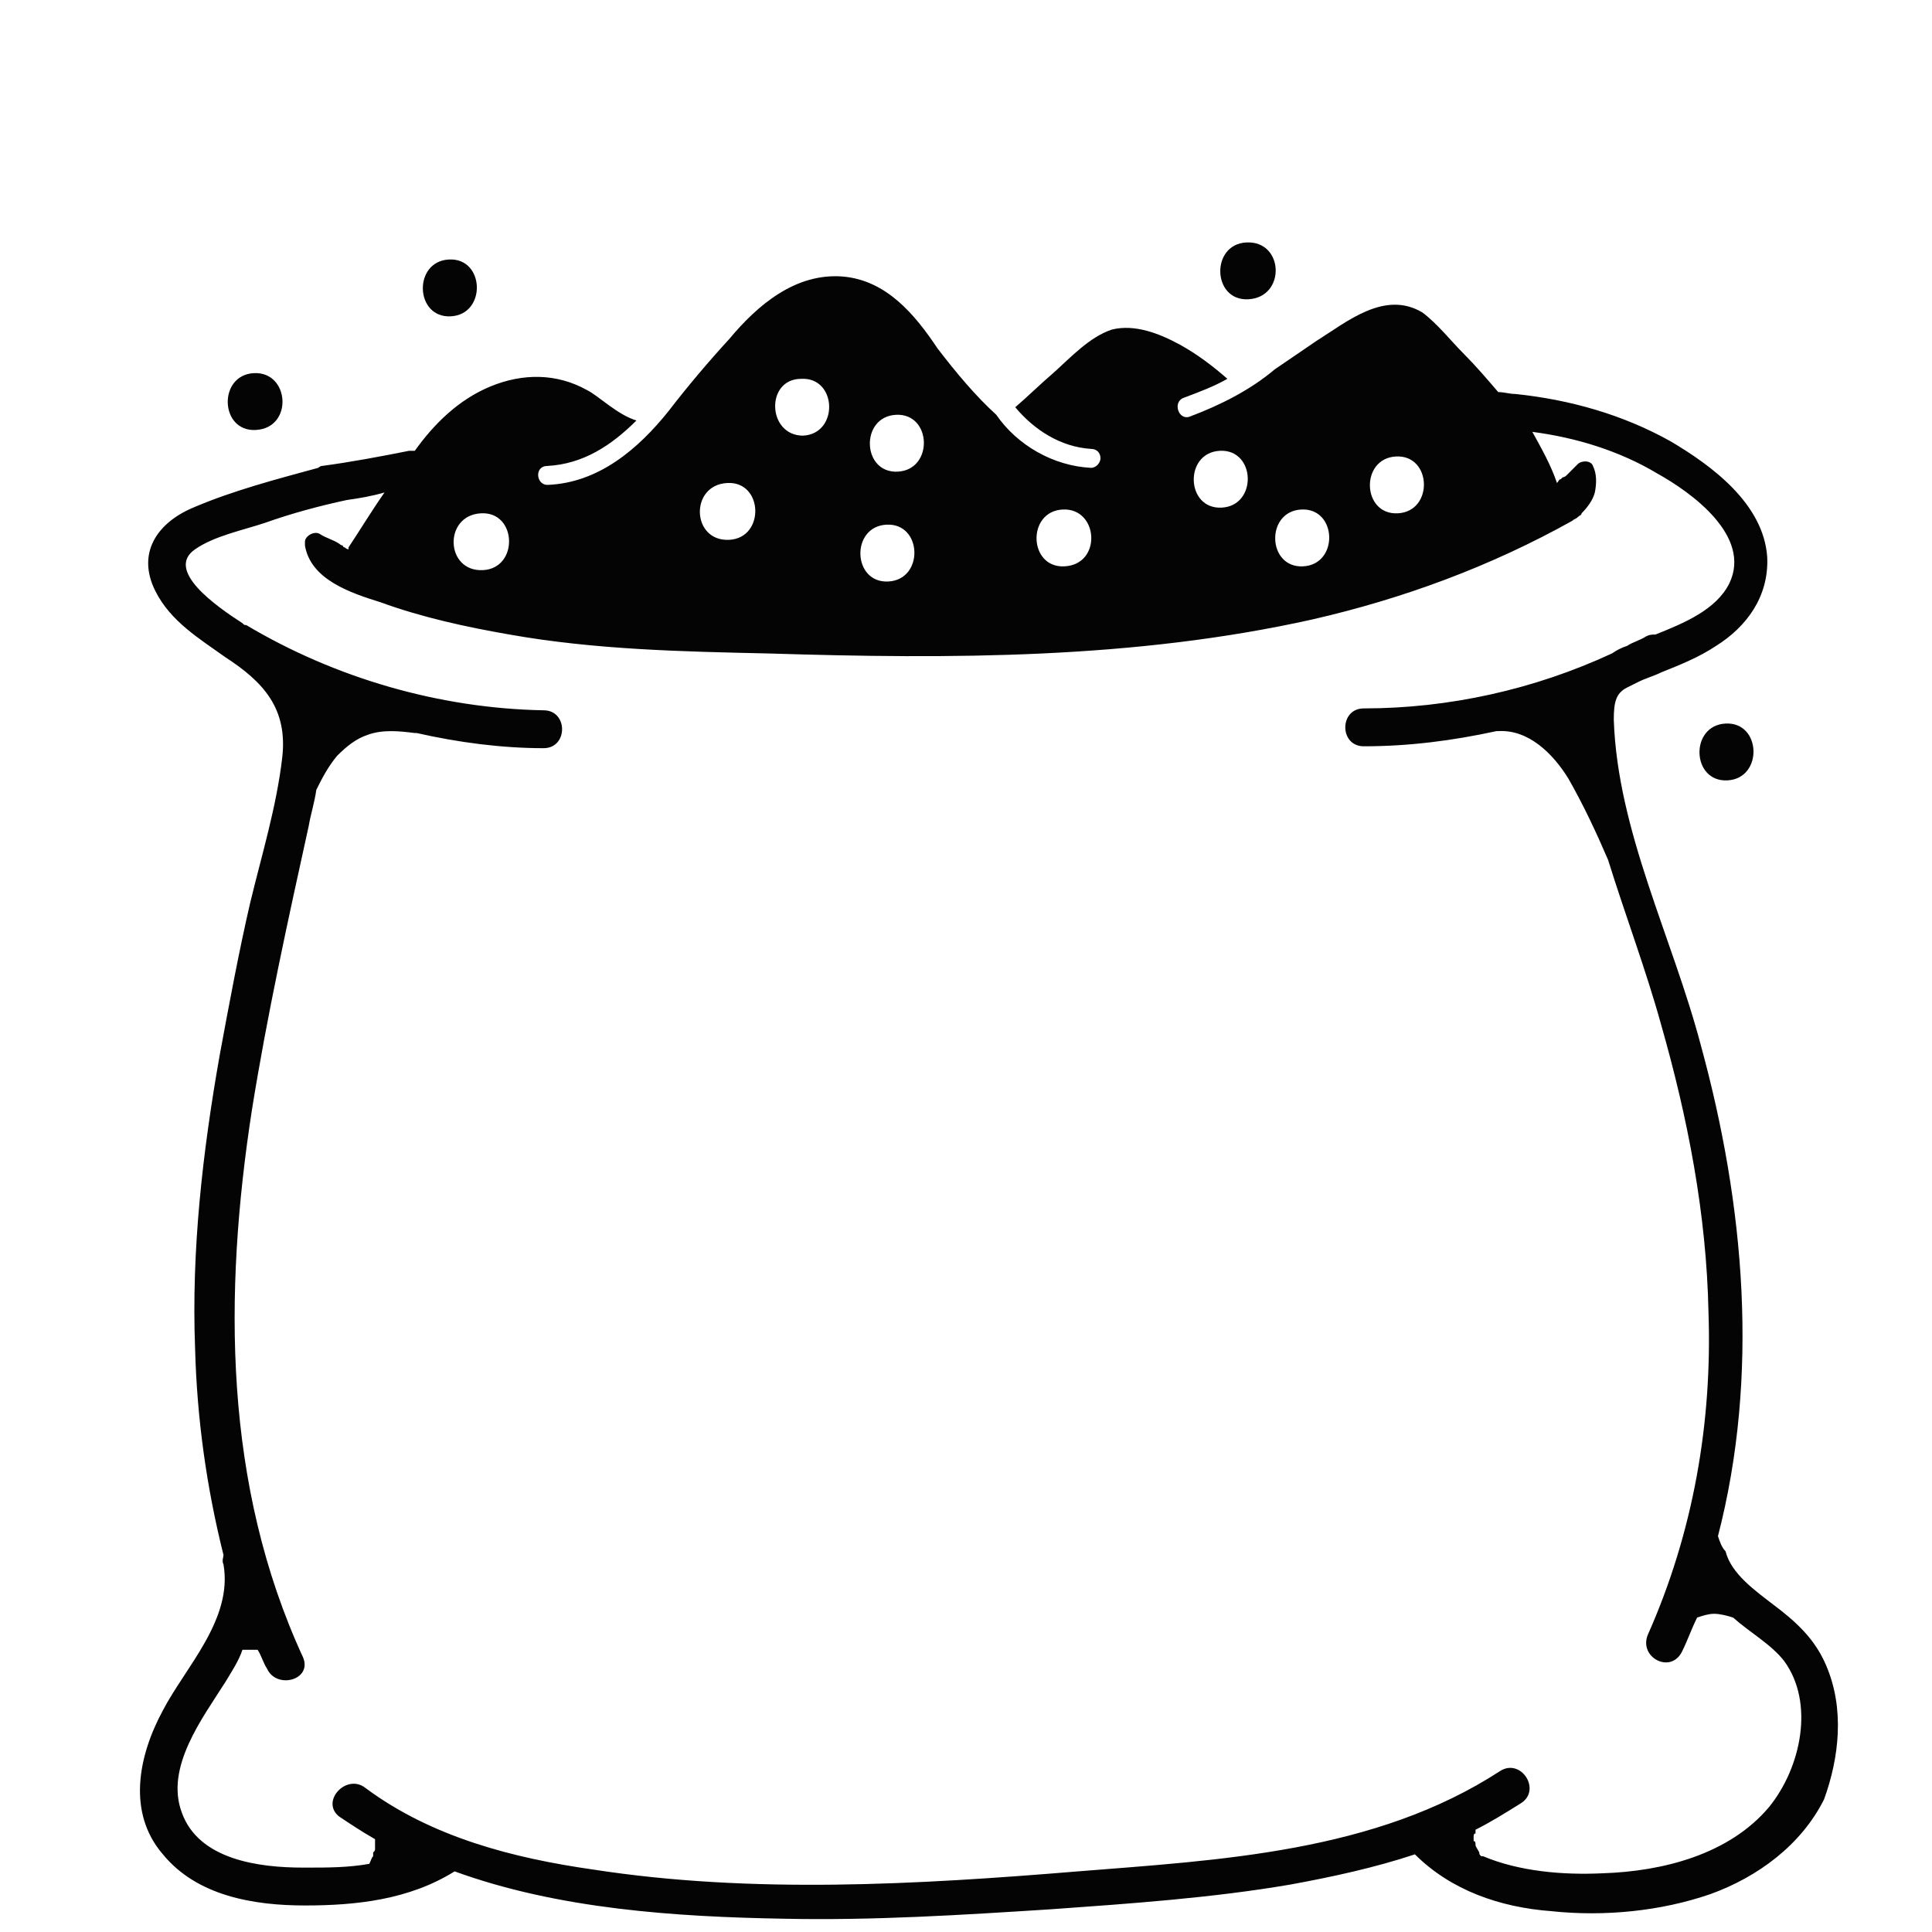 <?xml version="1.0" encoding="utf-8"?>
<!-- Generator: Adobe Illustrator 26.0.3, SVG Export Plug-In . SVG Version: 6.00 Build 0)  -->
<svg version="1.1" xmlns="http://www.w3.org/2000/svg" xmlns:xlink="http://www.w3.org/1999/xlink" x="0px" y="0px"
	 viewBox="0 0 102 102" style="enable-background:new 0 0 102 102;" xml:space="preserve">
<style type="text/css">
	.st0{display:none;}
	.st1{display:inline;opacity:0.39;fill:#FEC000;}
	.st2{display:inline;fill:#FEC000;}
	.st3{display:inline;}
	.st4{clip-path:url(#SVGID_00000148645752099184311660000009564409711391894661_);}
	.st5{fill:#040404;}
	.st6{fill:#020202;}
	.st7{clip-path:url(#SVGID_00000148645752099184311660000009564409711391894661_);fill:#040404;}
	.st8{clip-path:url(#SVGID_00000148645752099184311660000009564409711391894661_);fill:#020202;}
	.st9{enable-background:new    ;}
	.st10{fill:#0B0A0A;}
	.st11{fill:#FFFFFF;}
	.st12{clip-path:url(#SVGID_00000148645752099184311660000009564409711391894661_);fill:#FFFFFF;}
	.st13{fill:#FEC000;}
	.st14{fill:#FFCD32;}
	.st15{clip-path:url(#SVGID_00000119100199722055056020000011160517118151780751_);}
	.st16{clip-path:url(#SVGID_00000119100199722055056020000011160517118151780751_);fill:#040404;}
	.st17{clip-path:url(#SVGID_00000119100199722055056020000011160517118151780751_);fill:#020202;}
	.st18{clip-path:url(#SVGID_00000119100199722055056020000011160517118151780751_);fill:#FFFFFF;}
	.st19{clip-path:url(#SVGID_00000110470779080820523240000003221018098897108879_);}
	.st20{fill:none;}
	.st21{clip-path:url(#SVGID_00000110470779080820523240000003221018098897108879_);fill:#040404;}
	.st22{clip-path:url(#SVGID_00000110470779080820523240000003221018098897108879_);fill:#020202;}
	.st23{clip-path:url(#SVGID_00000110470779080820523240000003221018098897108879_);fill:#FFFFFF;}
	.st24{clip-path:url(#SVGID_00000139283205545300166130000001426084233354875057_);}
	.st25{clip-path:url(#SVGID_00000139283205545300166130000001426084233354875057_);fill:#040404;}
	.st26{clip-path:url(#SVGID_00000139283205545300166130000001426084233354875057_);fill:#020202;}
	.st27{clip-path:url(#SVGID_00000139283205545300166130000001426084233354875057_);fill:#FFFFFF;}
	.st28{clip-path:url(#SVGID_00000134968057055788883900000005458996989103646138_);}
	.st29{clip-path:url(#SVGID_00000134968057055788883900000005458996989103646138_);fill:#040404;}
	.st30{clip-path:url(#SVGID_00000134968057055788883900000005458996989103646138_);fill:#020202;}
	.st31{clip-path:url(#SVGID_00000134968057055788883900000005458996989103646138_);fill:#FFFFFF;}
	.st32{clip-path:url(#SVGID_00000175286968523281106540000012843689542272317846_);}
	.st33{clip-path:url(#SVGID_00000175286968523281106540000012843689542272317846_);fill:#040404;}
	.st34{clip-path:url(#SVGID_00000175286968523281106540000012843689542272317846_);fill:#020202;}
	.st35{clip-path:url(#SVGID_00000175286968523281106540000012843689542272317846_);fill:#FFFFFF;}
	.st36{clip-path:url(#SVGID_00000026858169247866053230000000728800243779076744_);}
	.st37{clip-path:url(#SVGID_00000026858169247866053230000000728800243779076744_);fill:#040404;}
	.st38{clip-path:url(#SVGID_00000026858169247866053230000000728800243779076744_);fill:#020202;}
	.st39{clip-path:url(#SVGID_00000026858169247866053230000000728800243779076744_);fill:#FFFFFF;}
	.st40{clip-path:url(#SVGID_00000002364635554255317090000009721862801043019410_);}
	.st41{clip-path:url(#SVGID_00000002364635554255317090000009721862801043019410_);fill:#040404;}
	.st42{clip-path:url(#SVGID_00000002364635554255317090000009721862801043019410_);fill:#020202;}
	.st43{clip-path:url(#SVGID_00000002364635554255317090000009721862801043019410_);fill:#FFFFFF;}
	.st44{clip-path:url(#SVGID_00000120550281279073565110000013816626962186552466_);}
	.st45{clip-path:url(#SVGID_00000120550281279073565110000013816626962186552466_);fill:#040404;}
	.st46{clip-path:url(#SVGID_00000120550281279073565110000013816626962186552466_);fill:#020202;}
	.st47{clip-path:url(#SVGID_00000120550281279073565110000013816626962186552466_);fill:#FFFFFF;}
	.st48{clip-path:url(#SVGID_00000180369000980354164350000016901382530718958268_);}
	.st49{clip-path:url(#SVGID_00000180369000980354164350000016901382530718958268_);fill:#040404;}
	.st50{clip-path:url(#SVGID_00000180369000980354164350000016901382530718958268_);fill:#020202;}
	.st51{clip-path:url(#SVGID_00000180369000980354164350000016901382530718958268_);fill:#FFFFFF;}
	.st52{clip-path:url(#SVGID_00000043424269503639623620000013184178998036252566_);}
	.st53{clip-path:url(#SVGID_00000043424269503639623620000013184178998036252566_);fill:#040404;}
	.st54{clip-path:url(#SVGID_00000043424269503639623620000013184178998036252566_);fill:#020202;}
	.st55{clip-path:url(#SVGID_00000043424269503639623620000013184178998036252566_);fill:#FFFFFF;}
	.st56{clip-path:url(#SVGID_00000040553708871379153520000000019104278767248021_);}
	.st57{clip-path:url(#SVGID_00000163041708762784798140000015977937153495557275_);}
	.st58{clip-path:url(#SVGID_00000163041708762784798140000015977937153495557275_);fill:#040404;}
	.st59{clip-path:url(#SVGID_00000163041708762784798140000015977937153495557275_);fill:#020202;}
	.st60{clip-path:url(#SVGID_00000163041708762784798140000015977937153495557275_);fill:#FFFFFF;}
	.st61{clip-path:url(#SVGID_00000107590770492333231650000007451604795158481048_);}
	.st62{clip-path:url(#SVGID_00000107590770492333231650000007451604795158481048_);fill:#040404;}
	.st63{clip-path:url(#SVGID_00000107590770492333231650000007451604795158481048_);fill:#020202;}
	.st64{clip-path:url(#SVGID_00000107590770492333231650000007451604795158481048_);fill:#FFFFFF;}
	.st65{clip-path:url(#SVGID_00000175308793559770247860000013489815900714596240_);}
	.st66{clip-path:url(#SVGID_00000175308793559770247860000013489815900714596240_);fill:#040404;}
	.st67{clip-path:url(#SVGID_00000175308793559770247860000013489815900714596240_);fill:#020202;}
	.st68{clip-path:url(#SVGID_00000175308793559770247860000013489815900714596240_);fill:#FFFFFF;}
	.st69{clip-path:url(#SVGID_00000121996715667479663880000015280083667024382134_);}
	.st70{clip-path:url(#SVGID_00000121996715667479663880000015280083667024382134_);fill:#040404;}
	.st71{clip-path:url(#SVGID_00000121996715667479663880000015280083667024382134_);fill:#020202;}
	.st72{clip-path:url(#SVGID_00000121996715667479663880000015280083667024382134_);fill:#FFFFFF;}
	.st73{clip-path:url(#SVGID_00000072962326703726587510000011180509992919577527_);}
	.st74{clip-path:url(#SVGID_00000072962326703726587510000011180509992919577527_);fill:#040404;}
	.st75{clip-path:url(#SVGID_00000072962326703726587510000011180509992919577527_);fill:#020202;}
	.st76{clip-path:url(#SVGID_00000072962326703726587510000011180509992919577527_);fill:#FFFFFF;}
	.st77{clip-path:url(#SVGID_00000024683742743527230960000004237578730582097292_);}
	.st78{clip-path:url(#SVGID_00000024683742743527230960000004237578730582097292_);fill:#040404;}
	.st79{clip-path:url(#SVGID_00000024683742743527230960000004237578730582097292_);fill:#020202;}
	.st80{clip-path:url(#SVGID_00000024683742743527230960000004237578730582097292_);fill:#FFFFFF;}
	.st81{clip-path:url(#SVGID_00000039816275760515375520000017729566355696197030_);}
	.st82{clip-path:url(#SVGID_00000039816275760515375520000017729566355696197030_);fill:#040404;}
	.st83{clip-path:url(#SVGID_00000039816275760515375520000017729566355696197030_);fill:#020202;}
	.st84{clip-path:url(#SVGID_00000039816275760515375520000017729566355696197030_);fill:#FFFFFF;}
	.st85{clip-path:url(#SVGID_00000121240088623869450880000016414981042735131012_);}
	.st86{clip-path:url(#SVGID_00000121240088623869450880000016414981042735131012_);fill:#040404;}
	.st87{clip-path:url(#SVGID_00000121240088623869450880000016414981042735131012_);fill:#020202;}
	.st88{clip-path:url(#SVGID_00000121240088623869450880000016414981042735131012_);fill:#FFFFFF;}
	.st89{clip-path:url(#SVGID_00000116935125881190644740000016327814037111021222_);}
	.st90{clip-path:url(#SVGID_00000116935125881190644740000016327814037111021222_);fill:#040404;}
	.st91{clip-path:url(#SVGID_00000116935125881190644740000016327814037111021222_);fill:#020202;}
	.st92{clip-path:url(#SVGID_00000116935125881190644740000016327814037111021222_);fill:#FFFFFF;}
</style>
<g id="Layer_2" class="st0">
	<rect x="-904.3" y="-39.2" class="st2" width="1190.2" height="188.7"/>
</g>
<g id="Layer_1">
	<g>
		<g>
			<defs>
				<rect id="SVGID_00000017492133493779708550000015325861109607485119_" x="-127.1" y="161.1" width="415.2" height="415.2"/>
			</defs>
			<clipPath id="SVGID_00000180333800141477323120000015962218090456305592_">
				<use xlink:href="#SVGID_00000017492133493779708550000015325861109607485119_"  style="overflow:visible;"/>
			</clipPath>
		</g>
	</g>
	<g>
		<path class="st5" d="M65.8,12.8c-1.9,0.1-1.8,3.1,0.1,3C67.9,15.7,67.8,12.7,65.8,12.8z"/>
		<path class="st5" d="M23.7,13.7c-1.9,0.1-1.8,3.1,0.1,3C25.7,16.6,25.6,13.6,23.7,13.7z"/>
		<path class="st5" d="M13.4,19.7c-1.9,0.1-1.8,3.1,0.1,3C15.5,22.6,15.3,19.6,13.4,19.7z"/>
		<path class="st5" d="M91.1,38.2c-1.9,0.1-1.8,3.1,0.1,3C93.1,41.1,93,38.1,91.1,38.2z"/>
		<path class="st5" d="M96.4,87.9c-0.6-1.4-1.6-2.3-2.8-3.2c-0.9-0.7-2.2-1.6-2.5-2.8c-0.2-0.2-0.3-0.5-0.4-0.8
			c2.2-8.5,1.4-17.5-0.9-25.9c-1.5-5.7-4.4-11.3-4.6-17.2c0-0.9,0.1-1.4,0.7-1.7c0.2-0.1,0.4-0.2,0.6-0.3c0.4-0.2,0.8-0.3,1.2-0.5
			c1-0.4,2-0.8,2.9-1.4c1.6-1,2.8-2.6,2.7-4.7c-0.2-2.8-2.9-4.8-5.1-6.1c-2.5-1.4-5.3-2.2-8.2-2.5c-0.3,0-0.6-0.1-0.9-0.1
			c-0.6-0.7-1.2-1.4-1.8-2c-0.7-0.7-1.4-1.6-2.2-2.2c-2-1.2-4,0.5-5.6,1.5l-2.2,1.5c-1.3,1.1-2.9,1.9-4.5,2.5
			c-0.6,0.2-0.9-0.8-0.3-1c0.8-0.3,1.6-0.6,2.3-1c-0.8-0.7-1.6-1.3-2.5-1.8c-1.1-0.6-2.4-1.1-3.6-0.8c-1.2,0.4-2.2,1.5-3.1,2.3
			c-0.7,0.6-1.3,1.2-2,1.8c1,1.2,2.4,2.1,4,2.2c0.3,0,0.5,0.2,0.5,0.5c0,0.2-0.2,0.5-0.5,0.5c-2-0.1-3.9-1.2-5-2.8c0,0,0,0,0,0
			c-1.1-1-2.1-2.2-3.1-3.5c-1.2-1.8-2.7-3.6-5-3.8c-2.5-0.2-4.5,1.5-6,3.3c-1.1,1.2-2.2,2.5-3.2,3.8c0,0,0,0,0,0h0
			c-1.6,2-3.7,3.8-6.4,3.9c-0.6,0-0.7-1,0-1c1.9-0.1,3.4-1.1,4.7-2.4c-1-0.3-2-1.3-2.6-1.6c-1.6-0.9-3.4-0.9-5.1-0.2
			c-1.7,0.7-3,2-4,3.4c0,0,0,0,0,0c-0.1,0-0.2,0-0.3,0c-1.5,0.3-3.1,0.6-4.6,0.8c-0.1,0-0.2,0.1-0.2,0.1c-2.2,0.6-4.5,1.2-6.6,2.1
			c-1.9,0.8-3,2.4-2,4.4c0.8,1.6,2.3,2.5,3.7,3.5c2,1.3,3.3,2.7,3,5.3c-0.3,2.6-1.1,5.2-1.7,7.7c-0.6,2.6-1.1,5.3-1.6,8
			c-0.9,5.1-1.5,10.3-1.3,15.5c0.1,3.7,0.6,7.3,1.5,10.9c0,0.1-0.1,0.3,0,0.5c0.5,2.9-2,5.4-3.2,7.7c-1.3,2.4-1.9,5.4,0,7.6
			c1.8,2.2,4.8,2.7,7.5,2.7c2.7,0,5.5-0.3,7.9-1.8c5.5,2,11.7,2.4,17.4,2.5c4.7,0.1,9.4-0.2,14.1-0.5c4.2-0.3,8.5-0.6,12.6-1.3
			c2.2-0.4,4.5-0.9,6.6-1.6c1.9,1.9,4.5,2.8,7.2,3c2.8,0.3,5.8,0,8.4-0.9c2.5-0.9,4.8-2.6,6-5C97.1,92.8,97.4,90.2,96.4,87.9z
			 M73.7,24.1c1.9-0.1,2,2.9,0.1,3S71.8,24.2,73.7,24.1z M68.7,26.9c1.9-0.1,2,2.9,0.1,3C66.9,30,66.8,27,68.7,26.9z M64.4,23.8
			c1.9-0.1,2,2.9,0.1,3C62.6,26.9,62.5,23.9,64.4,23.8z M56.1,26.9c1.9-0.1,2.1,2.9,0.1,3C54.3,30,54.2,27,56.1,26.9z M47.3,21.9
			c1.9-0.1,2,2.9,0.1,3S45.4,22,47.3,21.9z M46.8,27.7c1.9-0.1,2,2.9,0.1,3C45,30.8,44.9,27.8,46.8,27.7z M42.3,20
			c1.9-0.1,2,2.9,0.1,3C40.5,23,40.4,20,42.3,20z M38.4,25.5c1.9-0.1,2,2.9,0.1,3C36.5,28.6,36.4,25.6,38.4,25.5z M25.4,27.1
			c1.9-0.1,2,2.9,0.1,3C23.5,30.2,23.4,27.2,25.4,27.1z M93.4,95.4c-2.1,2.5-5.6,3.4-8.8,3.5c-2.1,0.1-4.4-0.1-6.3-0.9
			c0,0,0,0-0.1,0c-0.1-0.1-0.1-0.1-0.1-0.2c-0.1-0.2-0.2-0.3-0.2-0.4c0-0.1,0-0.2-0.1-0.2v0c0,0,0-0.1,0-0.1c0,0,0-0.1,0-0.1
			c0,0,0,0,0,0c0,0,0,0,0,0c0-0.1,0-0.2,0.1-0.2c0,0,0,0,0-0.1s0,0,0-0.1c0.8-0.4,1.6-0.9,2.4-1.4c1.1-0.7,0-2.4-1.1-1.7
			c-6.6,4.3-14.8,4.7-22.3,5.3c-8.5,0.7-17.2,1.2-25.6-0.1c-4.2-0.6-8.5-1.7-12-4.3c-1-0.8-2.4,0.7-1.4,1.5c0.6,0.4,1.2,0.8,1.9,1.2
			c0,0,0,0,0,0v0c0,0.1,0,0.2,0,0.2c0,0.1,0,0.2,0,0.2c0,0,0,0,0,0c0,0,0,0.1,0,0.1c0,0.1,0,0.1-0.1,0.2c0,0,0,0.1,0,0.1
			c0,0,0,0,0,0.1c-0.1,0.1-0.1,0.2-0.2,0.4c0,0,0,0,0,0c-1.1,0.2-2.2,0.2-3.3,0.2h-0.2c-2.3,0-5.5-0.4-6.4-2.9
			c-0.9-2.4,1.1-5,2.3-6.9c0.3-0.5,0.7-1.1,0.9-1.7c0,0,0,0,0.1,0c0,0,0.1,0,0.1,0c0,0,0.1,0,0.2,0c0,0,0.1,0,0.1,0
			c0.1,0,0.2,0,0.3,0c0.2,0.3,0.3,0.7,0.5,1c0.5,1.1,2.4,0.6,1.9-0.6c-4.2-9.1-4.2-19.2-2.7-28.9c0.8-5,1.9-10,3-15
			c0.1-0.6,0.3-1.2,0.4-1.9c0.3-0.6,0.6-1.2,1.1-1.8c0.5-0.5,1-0.9,1.6-1.1c0.8-0.3,1.7-0.2,2.5-0.1c0,0,0.1,0,0.1,0
			c2.2,0.5,4.5,0.8,6.7,0.8c1.3,0,1.3-2,0-2c-5.5-0.1-11-1.7-15.7-4.5c-0.1,0-0.1,0-0.2-0.1c-1.4-0.9-4.1-2.8-2.5-3.9
			c1-0.7,2.5-1,3.7-1.4c1.4-0.5,2.9-0.9,4.3-1.2c0,0,0,0,0,0c0.7-0.1,1.3-0.2,2-0.4C19.6,27,19,28,18.4,28.9c0,0,0,0,0,0.1
			c-0.1,0-0.2-0.1-0.2-0.1c0,0-0.1,0-0.1-0.1c0,0,0,0,0,0c-0.1,0-0.2-0.1-0.2-0.1c-0.3-0.2-0.7-0.3-1-0.5c-0.3-0.2-0.8,0.1-0.8,0.4
			v0c0,0.1,0,0.1,0,0.2c0.3,1.8,2.4,2.5,4,3c2.2,0.8,4.5,1.3,6.8,1.7c4.5,0.8,9.1,0.9,13.7,1c9.6,0.3,19.3,0.3,28.7-1.8
			c4.8-1.1,9.4-2.8,13.7-5.2c0,0,0,0,0,0c0.1-0.1,0.2-0.1,0.3-0.2c0.1-0.1,0.2-0.1,0.2-0.2c0,0,0,0,0,0c0.3-0.3,0.6-0.7,0.7-1.1
			c0.1-0.5,0.1-1-0.1-1.4c-0.1-0.3-0.6-0.3-0.8-0.1c-0.2,0.2-0.4,0.4-0.6,0.6c0,0-0.1,0.1-0.2,0.1c0,0,0,0-0.1,0.1c0,0,0,0,0,0
			c-0.1,0-0.1,0.1-0.2,0.2c-0.3-0.9-0.8-1.8-1.3-2.7c2.3,0.3,4.6,1,6.6,2.2c1.8,1,5,3.3,3.8,5.8c-0.7,1.4-2.4,2.1-3.9,2.7
			c-0.2,0-0.3,0-0.5,0.1c-0.3,0.2-0.7,0.3-1,0.5c-0.3,0.1-0.5,0.2-0.8,0.4c-4.1,1.9-8.6,2.9-13.1,2.9c-1.3,0-1.3,2,0,2
			c2.4,0,4.7-0.3,7-0.8c0,0,0,0,0.1,0c1.6-0.1,2.9,1.2,3.7,2.5c0.8,1.4,1.5,2.9,2.1,4.3c0.9,2.9,2,5.8,2.8,8.7
			c1.4,4.9,2.4,10,2.5,15.2c0.2,5.8-0.8,11.6-3.2,17c-0.5,1.2,1.2,2.1,1.8,0.9c0.3-0.6,0.5-1.2,0.8-1.8c0.3-0.1,0.6-0.2,0.9-0.2
			c0.3,0,0.7,0.1,1,0.2c0.9,0.8,2,1.4,2.7,2.3C95.8,89.9,95.1,93.3,93.4,95.4z"/>
	</g>
</g>
</svg>
